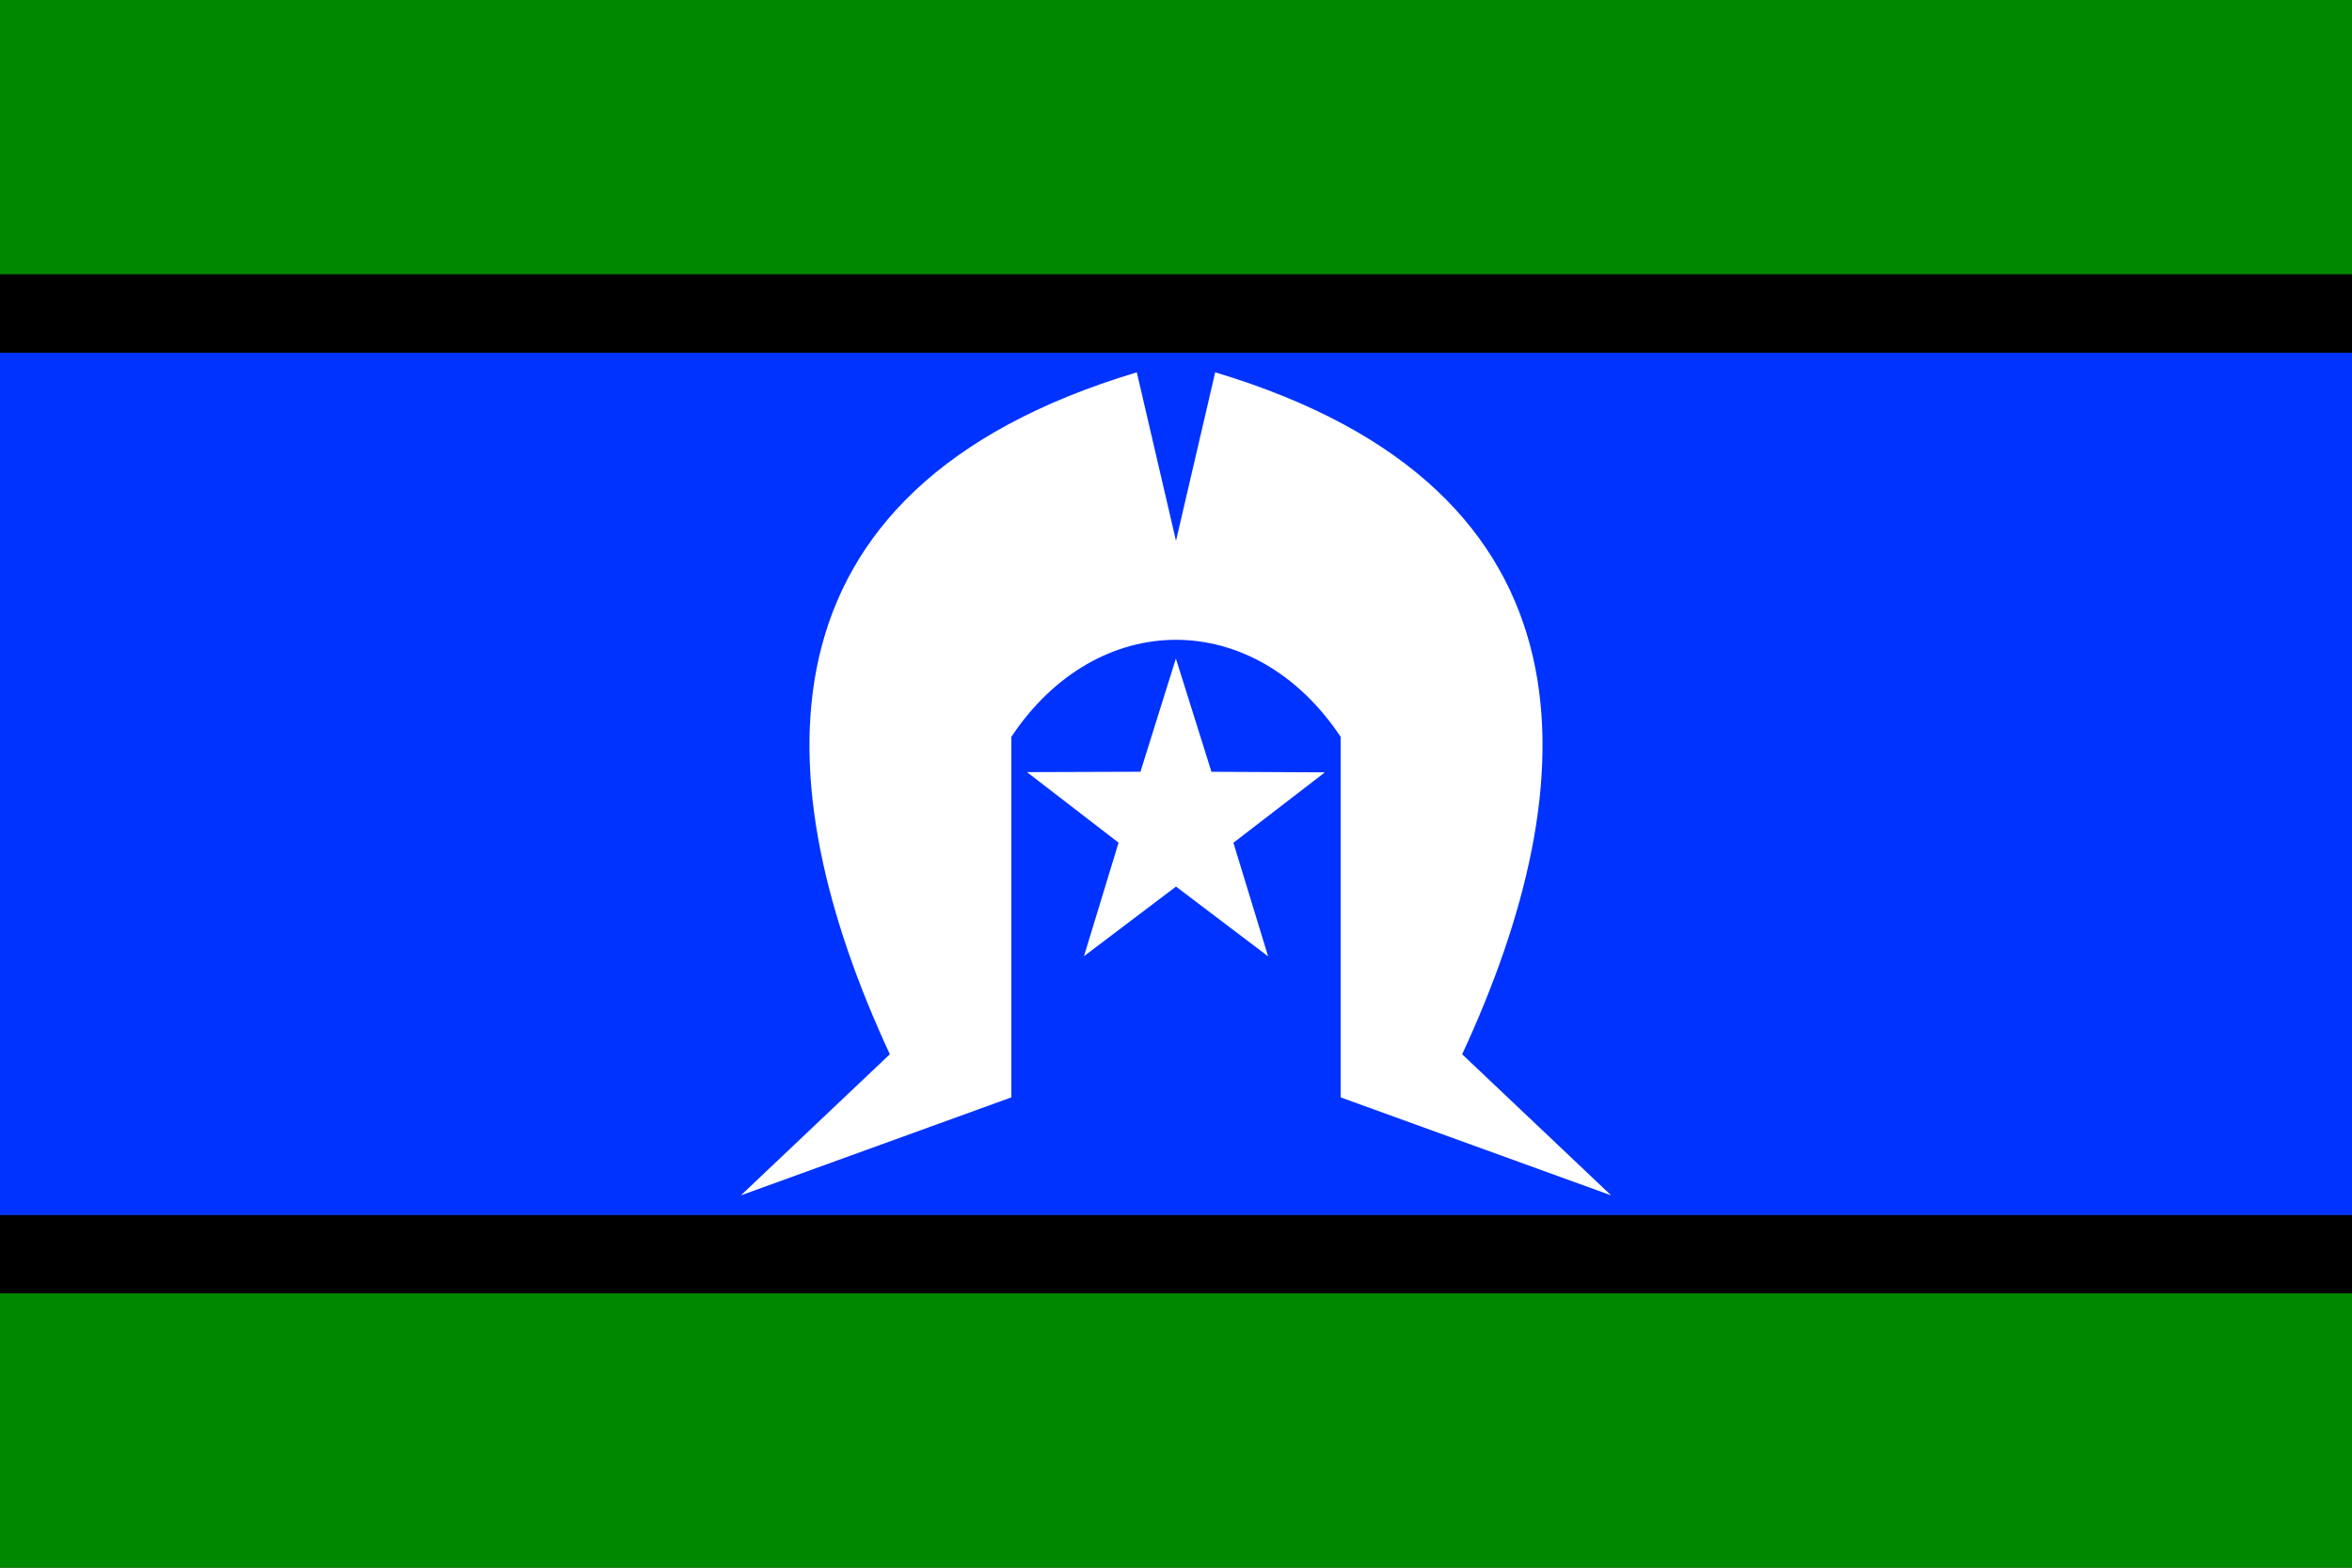 <?xml version="1.0" encoding="UTF-8" standalone="no"?>
<!-- Created with Inkscape (http://www.inkscape.org/) -->
<svg
   xmlns:svg="http://www.w3.org/2000/svg"
   xmlns="http://www.w3.org/2000/svg"
   version="1.0"
   width="600"
   height="400"
   id="svg2">
  <rect width="100%" height="100%" fill="#333333" stroke="none"/>
  <defs
     id="defs4" />
  <g
     id="layer1">
    <rect
       width="600"
       height="70"
       x="0"
       y="330"
       style="opacity:1;fill:#008800;fill-opacity:1;stroke:none"
       id="rect2160" />
    <rect
       width="600"
       height="70"
       x="0"
       y="0"
       style="opacity:1;fill:#008800;fill-opacity:1;stroke:none"
       id="rect3198" />
    <rect
       width="600"
       height="20"
       x="0"
       y="70"
       style="opacity:1;fill:#000000;fill-opacity:1;stroke:none"
       id="rect3200" />
    <rect
       width="600"
       height="20"
       x="0"
       y="310"
       style="opacity:1;fill:#000000;fill-opacity:1;stroke:none"
       id="rect4171" />
    <rect
       width="600"
       height="220"
       x="0"
       y="90"
       style="opacity:1;fill:#0033ff;fill-opacity:1;stroke:none"
       id="rect4173" />
    <path
       d="M 290,95 C 190,125 195,200 227,269 L 189,305 L 258,280 L 258,188 C 280,155 320,155 342,188 L 342,280 L 411,305 L 373,269 C 405,200 410,125 310,95 L 300,138 L 290,95 z "
       style="opacity:1;fill:#ffffff;fill-opacity:1;stroke:none"
       id="path5162" />
    <path
       d="M 147.701,41.916 L 141.066,46.263 L 143.089,53.933 L 136.904,48.965 L 130.234,53.259 L 133.048,45.843 L 126.903,40.826 L 134.826,41.21 L 137.698,33.816 L 139.782,41.469 L 147.701,41.916 z "
       transform="matrix(3.644,-0.198,0.193,3.831,-208.327,65.732)"
       style="opacity:1;fill:#ffffff;fill-opacity:1;stroke:none;stroke-opacity:1"
       id="path6829" />
  </g>
</svg>

